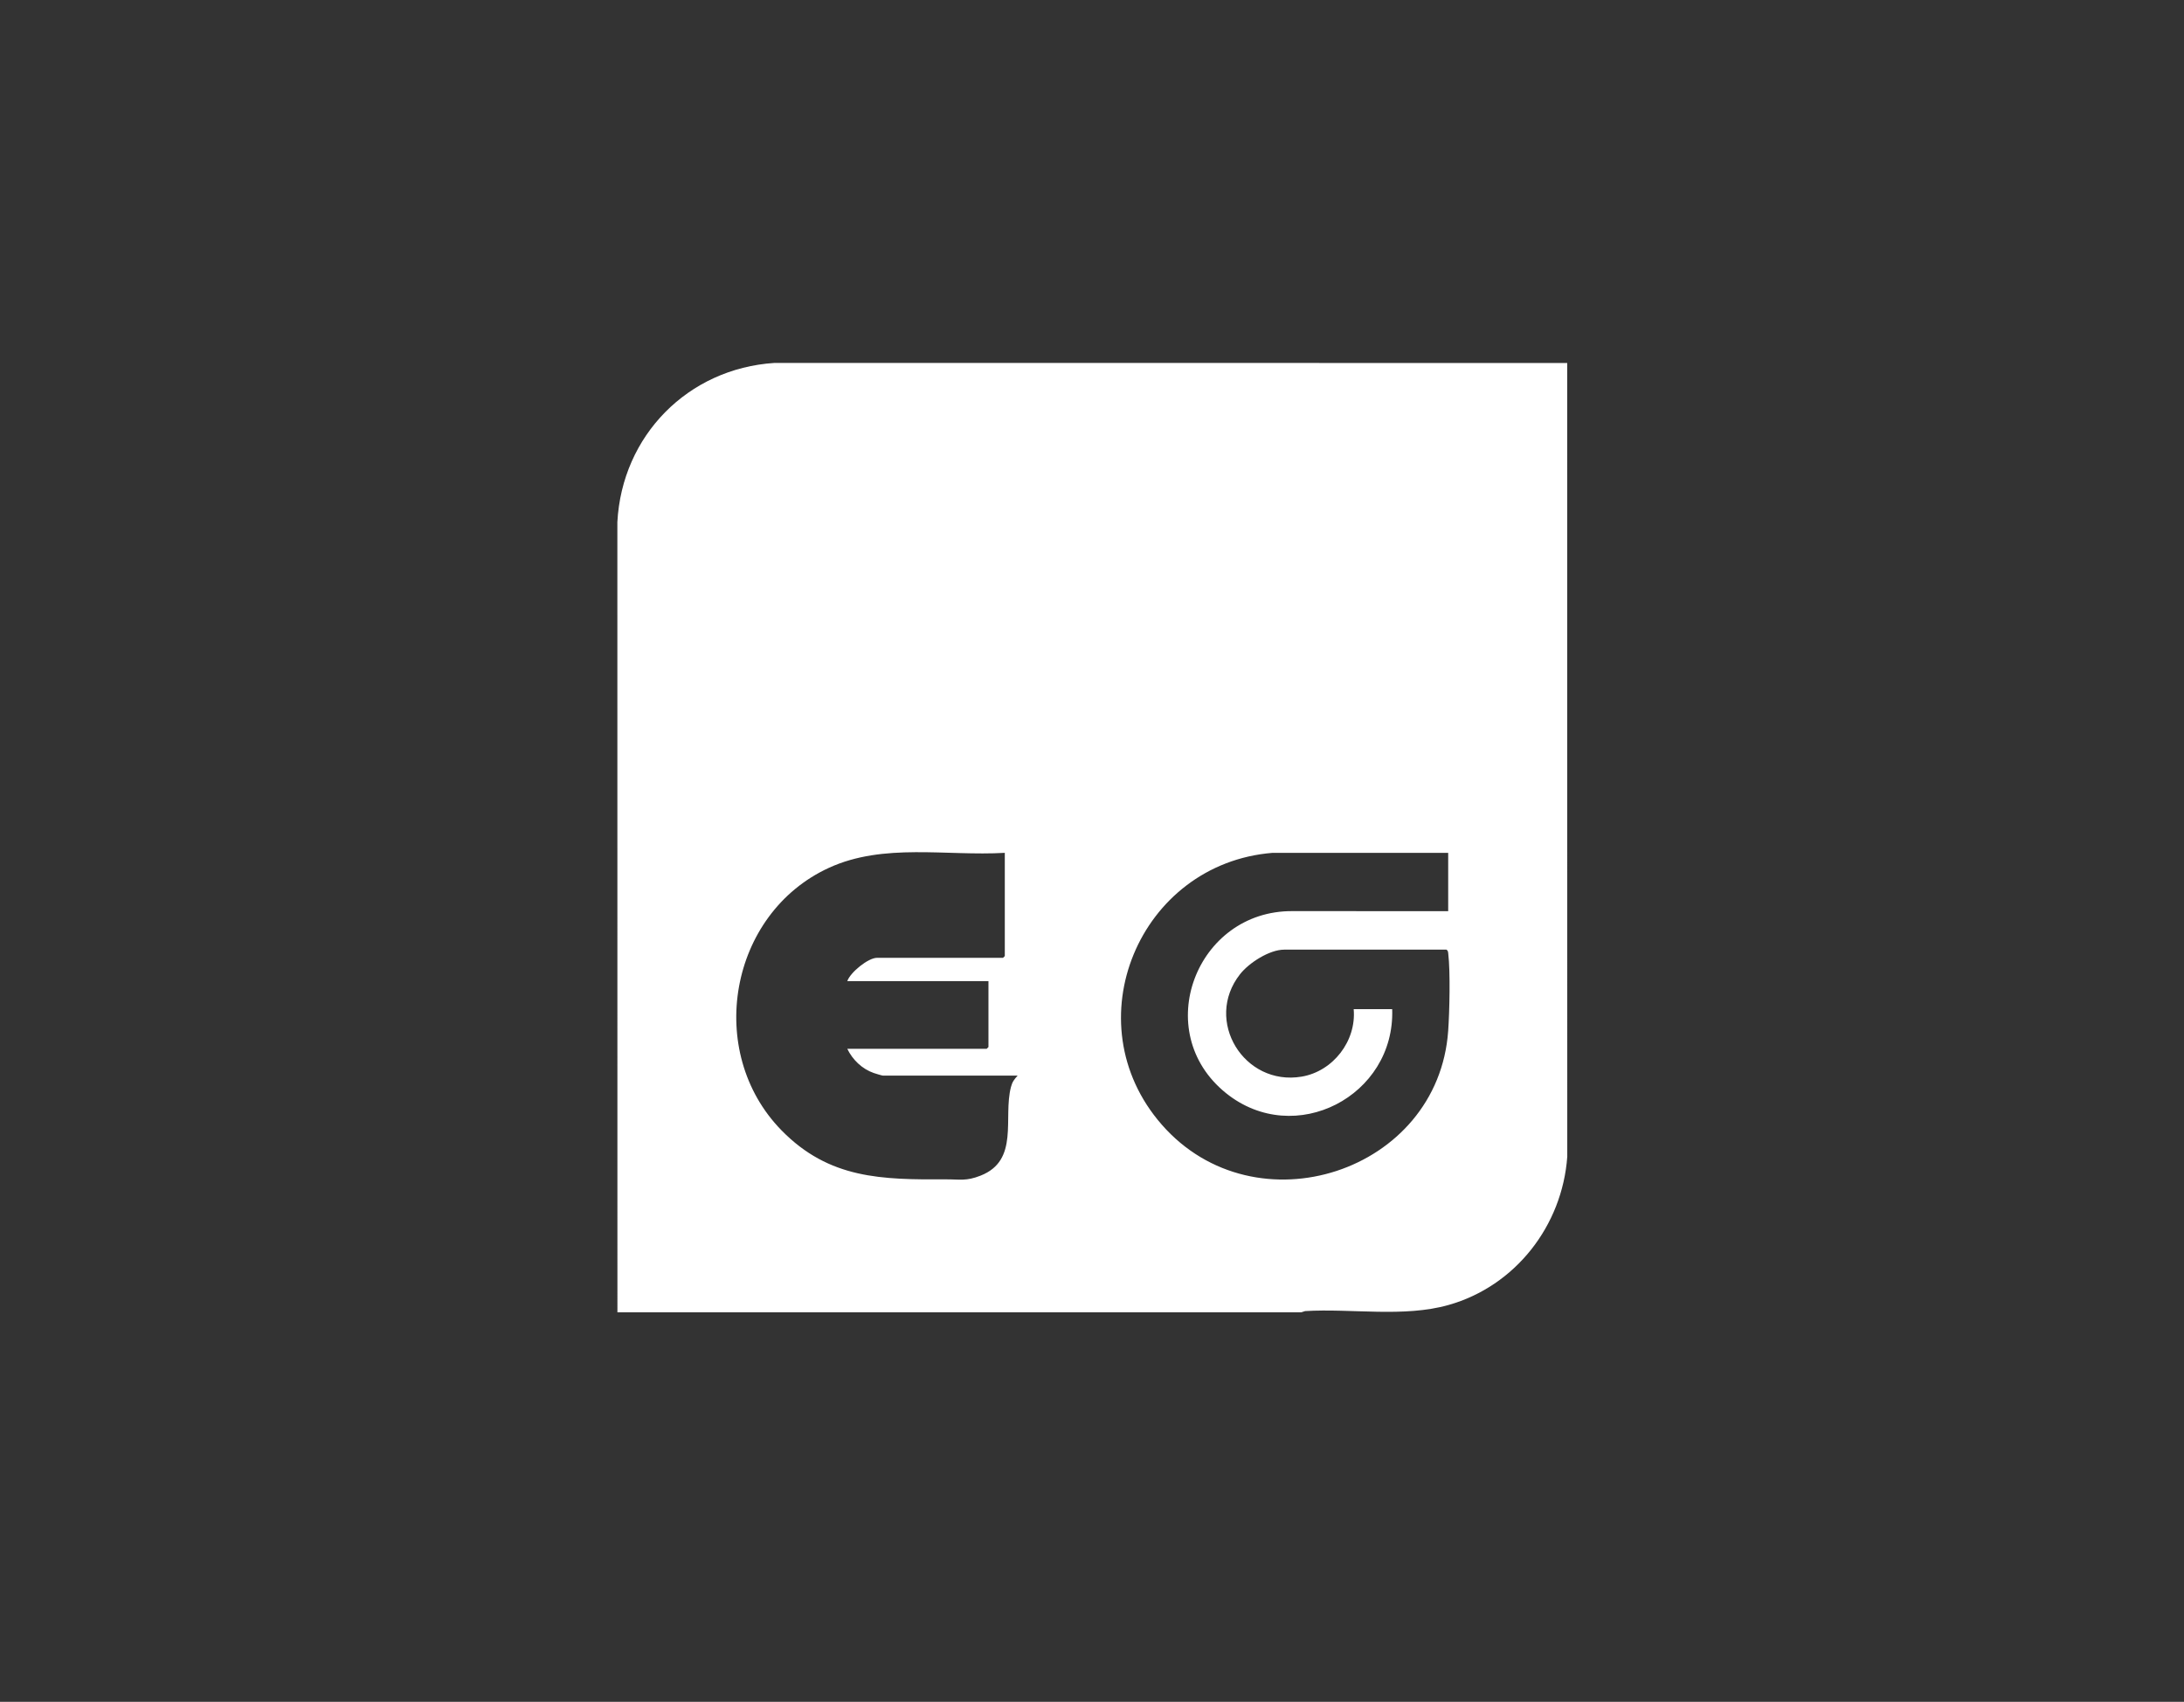 <svg width="987" height="769" viewBox="0 0 987 769" fill="none" xmlns="http://www.w3.org/2000/svg">
<rect x="0" y="0" width="987" height="769" fill="#333333" stroke="none"/>
<path d="M279.026 593L279 235.934C281.075 196.864 310.845 166.562 349.924 164L708.261 164.02L708.282 522.665C706.048 553.843 684.845 581.148 654.589 589.685C634.334 595.398 610.78 591.171 589.818 592.431L588.035 592.995H279.026V593ZM454.092 385.366C427.648 386.908 399.37 380.785 374.637 392.124C329.496 412.82 318.474 475.274 353.163 510.736C374.739 532.795 398.529 533.056 427.484 532.907C433.869 532.872 436.584 533.809 443.153 531.222C460.82 524.253 453.226 505.141 456.875 491.179C457.49 488.822 458.314 487.797 459.893 486.024H398.99C398.591 486.024 395.583 485.097 394.886 484.856C389.604 483.032 385.305 478.887 382.907 473.906H445.92L446.709 473.117V443.342H382.907C384.285 439.356 392.35 432.803 396.352 432.803H453.303L454.092 432.014V385.376V385.366ZM654.471 385.366H575.118C514.841 390.213 484.631 461.983 525.012 508.164C567.386 556.626 650.049 529.715 654.471 465.729C655.076 457.008 655.486 439.3 654.502 430.927C654.41 430.159 654.435 429.575 653.682 429.108H580.385C573.673 429.108 564.45 435.052 560.392 440.222C543.944 461.148 562.17 490.876 588.23 486.49C602.449 484.098 613.05 470.366 611.759 455.988H629.159C630.548 495.196 585.156 518.991 554.033 493.92C519.611 466.185 540.593 411.436 584.054 411.703L654.471 411.723V385.371V385.366Z" fill="white"/>
</svg>
